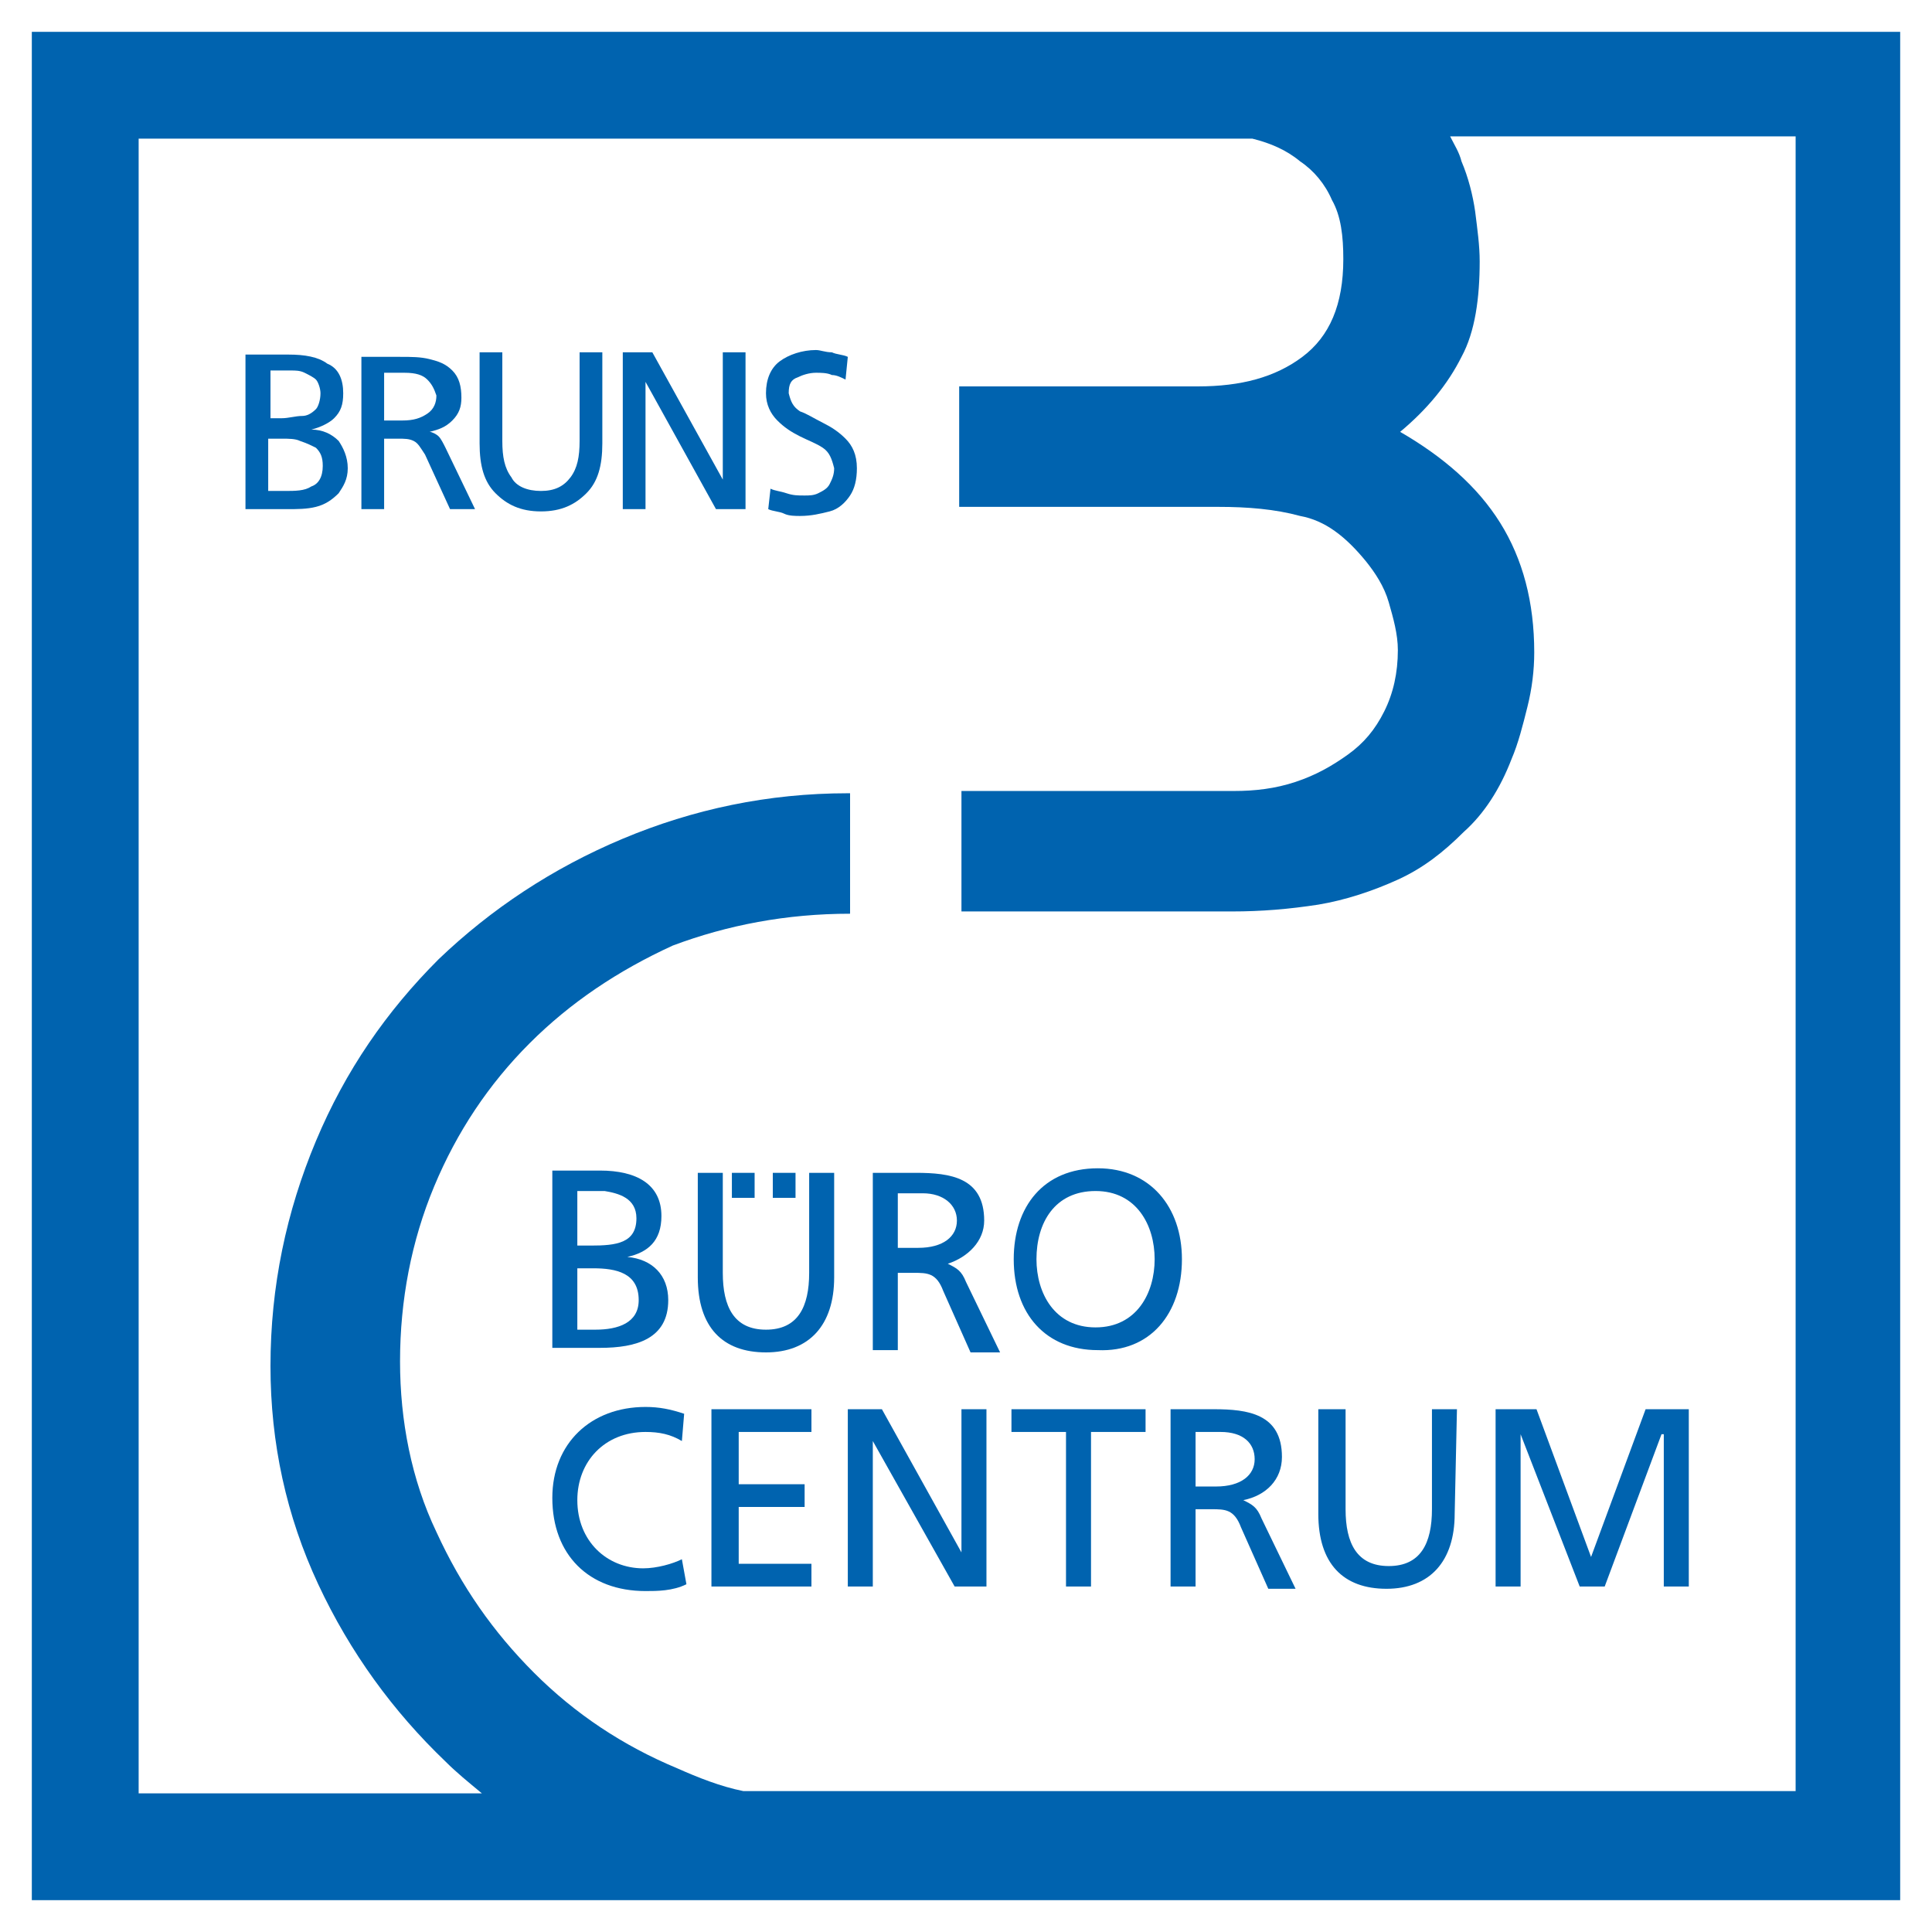 <?xml version="1.0" encoding="UTF-8"?>
<svg xmlns="http://www.w3.org/2000/svg" xmlns:xlink="http://www.w3.org/1999/xlink" version="1.1" id="Ebene_1" x="0px" y="0px" viewBox="0 0 85 85" style="enable-background:new 0 0 85 85;" xml:space="preserve">
<style type="text/css">
	.st0{fill:#0063AF;}
	.st1{fill-rule:evenodd;clip-rule:evenodd;fill:#0063AF;}
	.st2{fill:none;}
</style>
<g>
	<path class="st0" d="M28,53.6c0,1.1-0.9,1.2-2,1.2h-0.6v-2.4h1.2C27.2,52.5,28,52.7,28,53.6 M25.4,55.8h0.7c1,0,2,0.2,2,1.4   c0,1-0.9,1.3-1.9,1.3h-0.8C25.4,58.5,25.4,55.8,25.4,55.8z M29.1,53.5c0-1.4-1.1-2-2.7-2h-2.1v7.8h2.1c1.6,0,3-0.4,3-2.1   c0-1.1-0.7-1.8-1.8-1.9l0,0C28.5,55.1,29.1,54.6,29.1,53.5z"></path>
	<rect x="32.2" y="51.6" class="st0" width="1" height="1.1"></rect>
	<rect x="34" y="51.6" class="st0" width="1" height="1.1"></rect>
	<path class="st0" d="M36.7,51.6h-1.1V56c0,1.5-0.5,2.5-1.9,2.5s-1.9-1-1.9-2.5v-4.4h-1.1v4.6c0,2.2,1.1,3.3,3,3.3   c1.9,0,3-1.2,3-3.3V51.6z"></path>
	<path class="st0" d="M42.1,53.7c0,0.7-0.6,1.2-1.7,1.2h-0.9v-2.4h1.1C41.5,52.5,42.1,53,42.1,53.7 M43.3,53.7c0-1.9-1.5-2.1-3-2.1   h-1.9v7.8h1.1V56h0.7c0.6,0,1,0,1.3,0.8l1.2,2.7H44l-1.5-3.1c-0.2-0.5-0.4-0.6-0.8-0.8l0,0C42.6,55.3,43.3,54.6,43.3,53.7z"></path>
	<path class="st0" d="M50.8,55.4c0,1.5-0.8,3-2.6,3s-2.6-1.5-2.6-3c0-1.6,0.8-3,2.6-3S50.8,53.9,50.8,55.4 M52,55.4   c0-2.3-1.4-4-3.7-4c-2.4,0-3.7,1.7-3.7,4c0,2.4,1.4,4,3.7,4C50.6,59.5,52,57.8,52,55.4z"></path>
	<path class="st0" d="M30.1,62.2c-0.6-0.2-1.1-0.3-1.7-0.3c-2.4,0-4.1,1.6-4.1,4c0,2.5,1.6,4.1,4.1,4.1c0.5,0,1.2,0,1.8-0.3L30,68.6   c-0.4,0.2-1.1,0.4-1.7,0.4c-1.6,0-2.9-1.2-2.9-3c0-1.7,1.2-3,3-3c0.6,0,1.1,0.1,1.6,0.4L30.1,62.2z"></path>
	<polygon class="st0" points="31.3,69.8 35.7,69.8 35.7,68.8 32.5,68.8 32.5,66.3 35.4,66.3 35.4,65.3 32.5,65.3 32.5,63 35.7,63    35.7,62 31.3,62  "></polygon>
	<polygon class="st0" points="37.3,69.8 38.4,69.8 38.4,63.4 38.4,63.4 42,69.8 43.4,69.8 43.4,62 42.3,62 42.3,68.3 42.3,68.3    38.8,62 37.3,62  "></polygon>
	<polygon class="st0" points="46.9,69.8 48,69.8 48,63 50.4,63 50.4,62 44.5,62 44.5,63 46.9,63  "></polygon>
	<path class="st0" d="M55.2,64.2c0,0.7-0.6,1.2-1.7,1.2h-0.9V63h1.1C54.7,63,55.2,63.5,55.2,64.2 M56.4,64.1c0-1.9-1.5-2.1-3-2.1   h-1.9v7.8h1.1v-3.4h0.7c0.6,0,1,0,1.3,0.8l1.2,2.7H57l-1.5-3.1c-0.2-0.5-0.4-0.6-0.8-0.8l0,0C55.7,65.8,56.4,65.1,56.4,64.1z"></path>
	<path class="st0" d="M64.1,62H63v4.4c0,1.5-0.5,2.5-1.9,2.5s-1.9-1-1.9-2.5V62H58v4.6c0,2.2,1.1,3.3,3,3.3s3-1.2,3-3.3L64.1,62   L64.1,62z"></path>
	<polygon class="st0" points="65.8,69.8 66.9,69.8 66.9,63.1 66.9,63.1 69.5,69.8 70.6,69.8 73.1,63.1 73.2,63.1 73.2,69.8    74.3,69.8 74.3,62 72.4,62 70,68.5 67.6,62 65.8,62  "></polygon>
	<path class="st0" d="M11.8,16.3h1c0.2,0,0.4,0,0.6,0.1c0.2,0.1,0.4,0.2,0.5,0.3c0.1,0.1,0.2,0.4,0.2,0.6c0,0.3-0.1,0.6-0.2,0.7   c-0.2,0.2-0.4,0.3-0.6,0.3c-0.3,0-0.6,0.1-0.9,0.1h-0.5v-2.1H11.8z M11.8,19.3h0.6c0.3,0,0.6,0,0.8,0.1c0.3,0.1,0.5,0.2,0.7,0.3   c0.2,0.2,0.3,0.4,0.3,0.8c0,0.5-0.2,0.8-0.5,0.9c-0.3,0.2-0.7,0.2-1.2,0.2h-0.7C11.8,21.6,11.8,19.3,11.8,19.3z M10.8,22.4h1.8   c0.5,0,0.9,0,1.3-0.1c0.4-0.1,0.7-0.3,1-0.6c0.2-0.3,0.4-0.6,0.4-1.1s-0.2-0.9-0.4-1.2c-0.3-0.3-0.7-0.5-1.2-0.5l0,0   c0.4-0.1,0.8-0.3,1-0.5c0.3-0.3,0.4-0.6,0.4-1.1c0-0.6-0.2-1.1-0.7-1.3c-0.4-0.3-1-0.4-1.7-0.4h-1.9C10.8,15.6,10.8,22.4,10.8,22.4   z"></path>
	<path class="st0" d="M16.9,16.4h0.9c0.5,0,0.8,0.1,1,0.3c0.2,0.2,0.3,0.4,0.4,0.7c0,0.3-0.1,0.6-0.4,0.8c-0.3,0.2-0.6,0.3-1.1,0.3   h-0.8V16.4z M15.9,22.4h1v-3.1h0.6c0.3,0,0.5,0,0.7,0.1s0.3,0.3,0.5,0.6l1.1,2.4h1.1l-1.3-2.7c-0.1-0.2-0.2-0.4-0.3-0.5   C19.2,19.1,19,19,18.9,19l0,0c0.4-0.1,0.7-0.2,1-0.5s0.4-0.6,0.4-1c0-0.5-0.1-0.9-0.4-1.2s-0.6-0.4-1-0.5s-0.8-0.1-1.3-0.1h-1.7   C15.9,15.7,15.9,22.4,15.9,22.4z"></path>
	<path class="st0" d="M26.5,15.5h-1v3.9c0,0.7-0.1,1.2-0.4,1.6s-0.7,0.6-1.3,0.6c-0.6,0-1.1-0.2-1.3-0.6c-0.3-0.4-0.4-0.9-0.4-1.6   v-3.9h-1v4c0,1,0.2,1.7,0.7,2.2s1.1,0.8,2,0.8s1.5-0.3,2-0.8s0.7-1.2,0.7-2.2C26.5,19.5,26.5,15.5,26.5,15.5z"></path>
	<polygon class="st0" points="27.4,22.4 28.4,22.4 28.4,16.8 28.4,16.8 31.5,22.4 32.8,22.4 32.8,15.5 31.8,15.5 31.8,21.1    31.8,21.1 28.7,15.5 27.4,15.5  "></polygon>
	<path class="st0" d="M37.3,15.7c-0.2-0.1-0.5-0.1-0.7-0.2c-0.3,0-0.5-0.1-0.7-0.1c-0.6,0-1.2,0.2-1.6,0.5c-0.4,0.3-0.6,0.8-0.6,1.4   c0,0.5,0.2,0.9,0.5,1.2c0.3,0.3,0.6,0.5,1,0.7s0.7,0.3,1,0.5s0.4,0.5,0.5,0.9c0,0.3-0.1,0.5-0.2,0.7c-0.1,0.2-0.3,0.3-0.5,0.4   s-0.4,0.1-0.6,0.1c-0.3,0-0.5,0-0.8-0.1s-0.5-0.1-0.7-0.2l-0.1,0.9c0.2,0.1,0.5,0.1,0.7,0.2s0.5,0.1,0.7,0.1c0.5,0,0.9-0.1,1.3-0.2   c0.4-0.1,0.7-0.4,0.9-0.7c0.2-0.3,0.3-0.7,0.3-1.2c0-0.6-0.2-1-0.5-1.3s-0.6-0.5-1-0.7s-0.7-0.4-1-0.5c-0.3-0.2-0.4-0.4-0.5-0.8   c0-0.4,0.1-0.6,0.4-0.7c0.2-0.1,0.5-0.2,0.8-0.2c0.2,0,0.5,0,0.7,0.1c0.2,0,0.4,0.1,0.6,0.2L37.3,15.7z"></path>
	<path class="st1" d="M37.4,40.2v-5.3c0,0,0,0-0.1,0c-3.5,0-6.8,0.7-9.9,2s-5.8,3.1-8.1,5.3c-2.3,2.3-4.1,4.9-5.4,8s-2,6.4-2,9.9   c0,3.4,0.7,6.6,2.1,9.6s3.3,5.6,5.6,7.8c0.5,0.5,1,0.9,1.6,1.4H6.1V6.1H55h0.1c0.8,0.2,1.5,0.5,2.1,1c0.6,0.4,1.1,1,1.4,1.7   c0.4,0.7,0.5,1.6,0.5,2.6c0,2-0.6,3.4-1.8,4.3c-1.2,0.9-2.7,1.3-4.6,1.3H48h-5.8v5.3H48h5.6c1.3,0,2.5,0.1,3.6,0.4   c1.1,0.2,2,0.9,2.9,2c0.4,0.5,0.8,1.1,1,1.8c0.2,0.7,0.4,1.4,0.4,2.1c0,1-0.2,1.9-0.6,2.7c-0.4,0.8-0.9,1.4-1.6,1.9   c-0.7,0.5-1.4,0.9-2.3,1.2c-0.9,0.3-1.8,0.4-2.7,0.4h-6.2h-5.8v5.3h11.9c1.3,0,2.5-0.1,3.8-0.3c1.2-0.2,2.4-0.6,3.5-1.1   s2-1.2,2.9-2.1c0.9-0.8,1.6-1.9,2.1-3.2c0.3-0.7,0.5-1.5,0.7-2.3s0.3-1.6,0.3-2.4c0-2.2-0.5-4.1-1.5-5.7c-1-1.6-2.5-2.9-4.4-4   c1.2-1,2.1-2.1,2.7-3.3c0.6-1.1,0.8-2.6,0.8-4.2c0-0.7-0.1-1.4-0.2-2.2c-0.1-0.7-0.3-1.5-0.6-2.2C64.2,6.7,64,6.4,63.8,6H79v72.8   H32.7c-1-0.2-2-0.6-2.9-1c-2.4-1-4.5-2.4-6.3-4.2c-1.8-1.8-3.2-3.8-4.3-6.2c-1.1-2.3-1.6-4.9-1.6-7.5c0-2.7,0.5-5.3,1.5-7.7   s2.4-4.5,4.2-6.3s3.9-3.2,6.3-4.3C32,40.7,34.6,40.2,37.4,40.2L37.4,40.2 M1.4,1.4h82.2v82.2H1.4V1.4z"></path>
</g>
<rect x="-0.3" y="-102.9" class="st2" width="302" height="302"></rect>
</svg>

